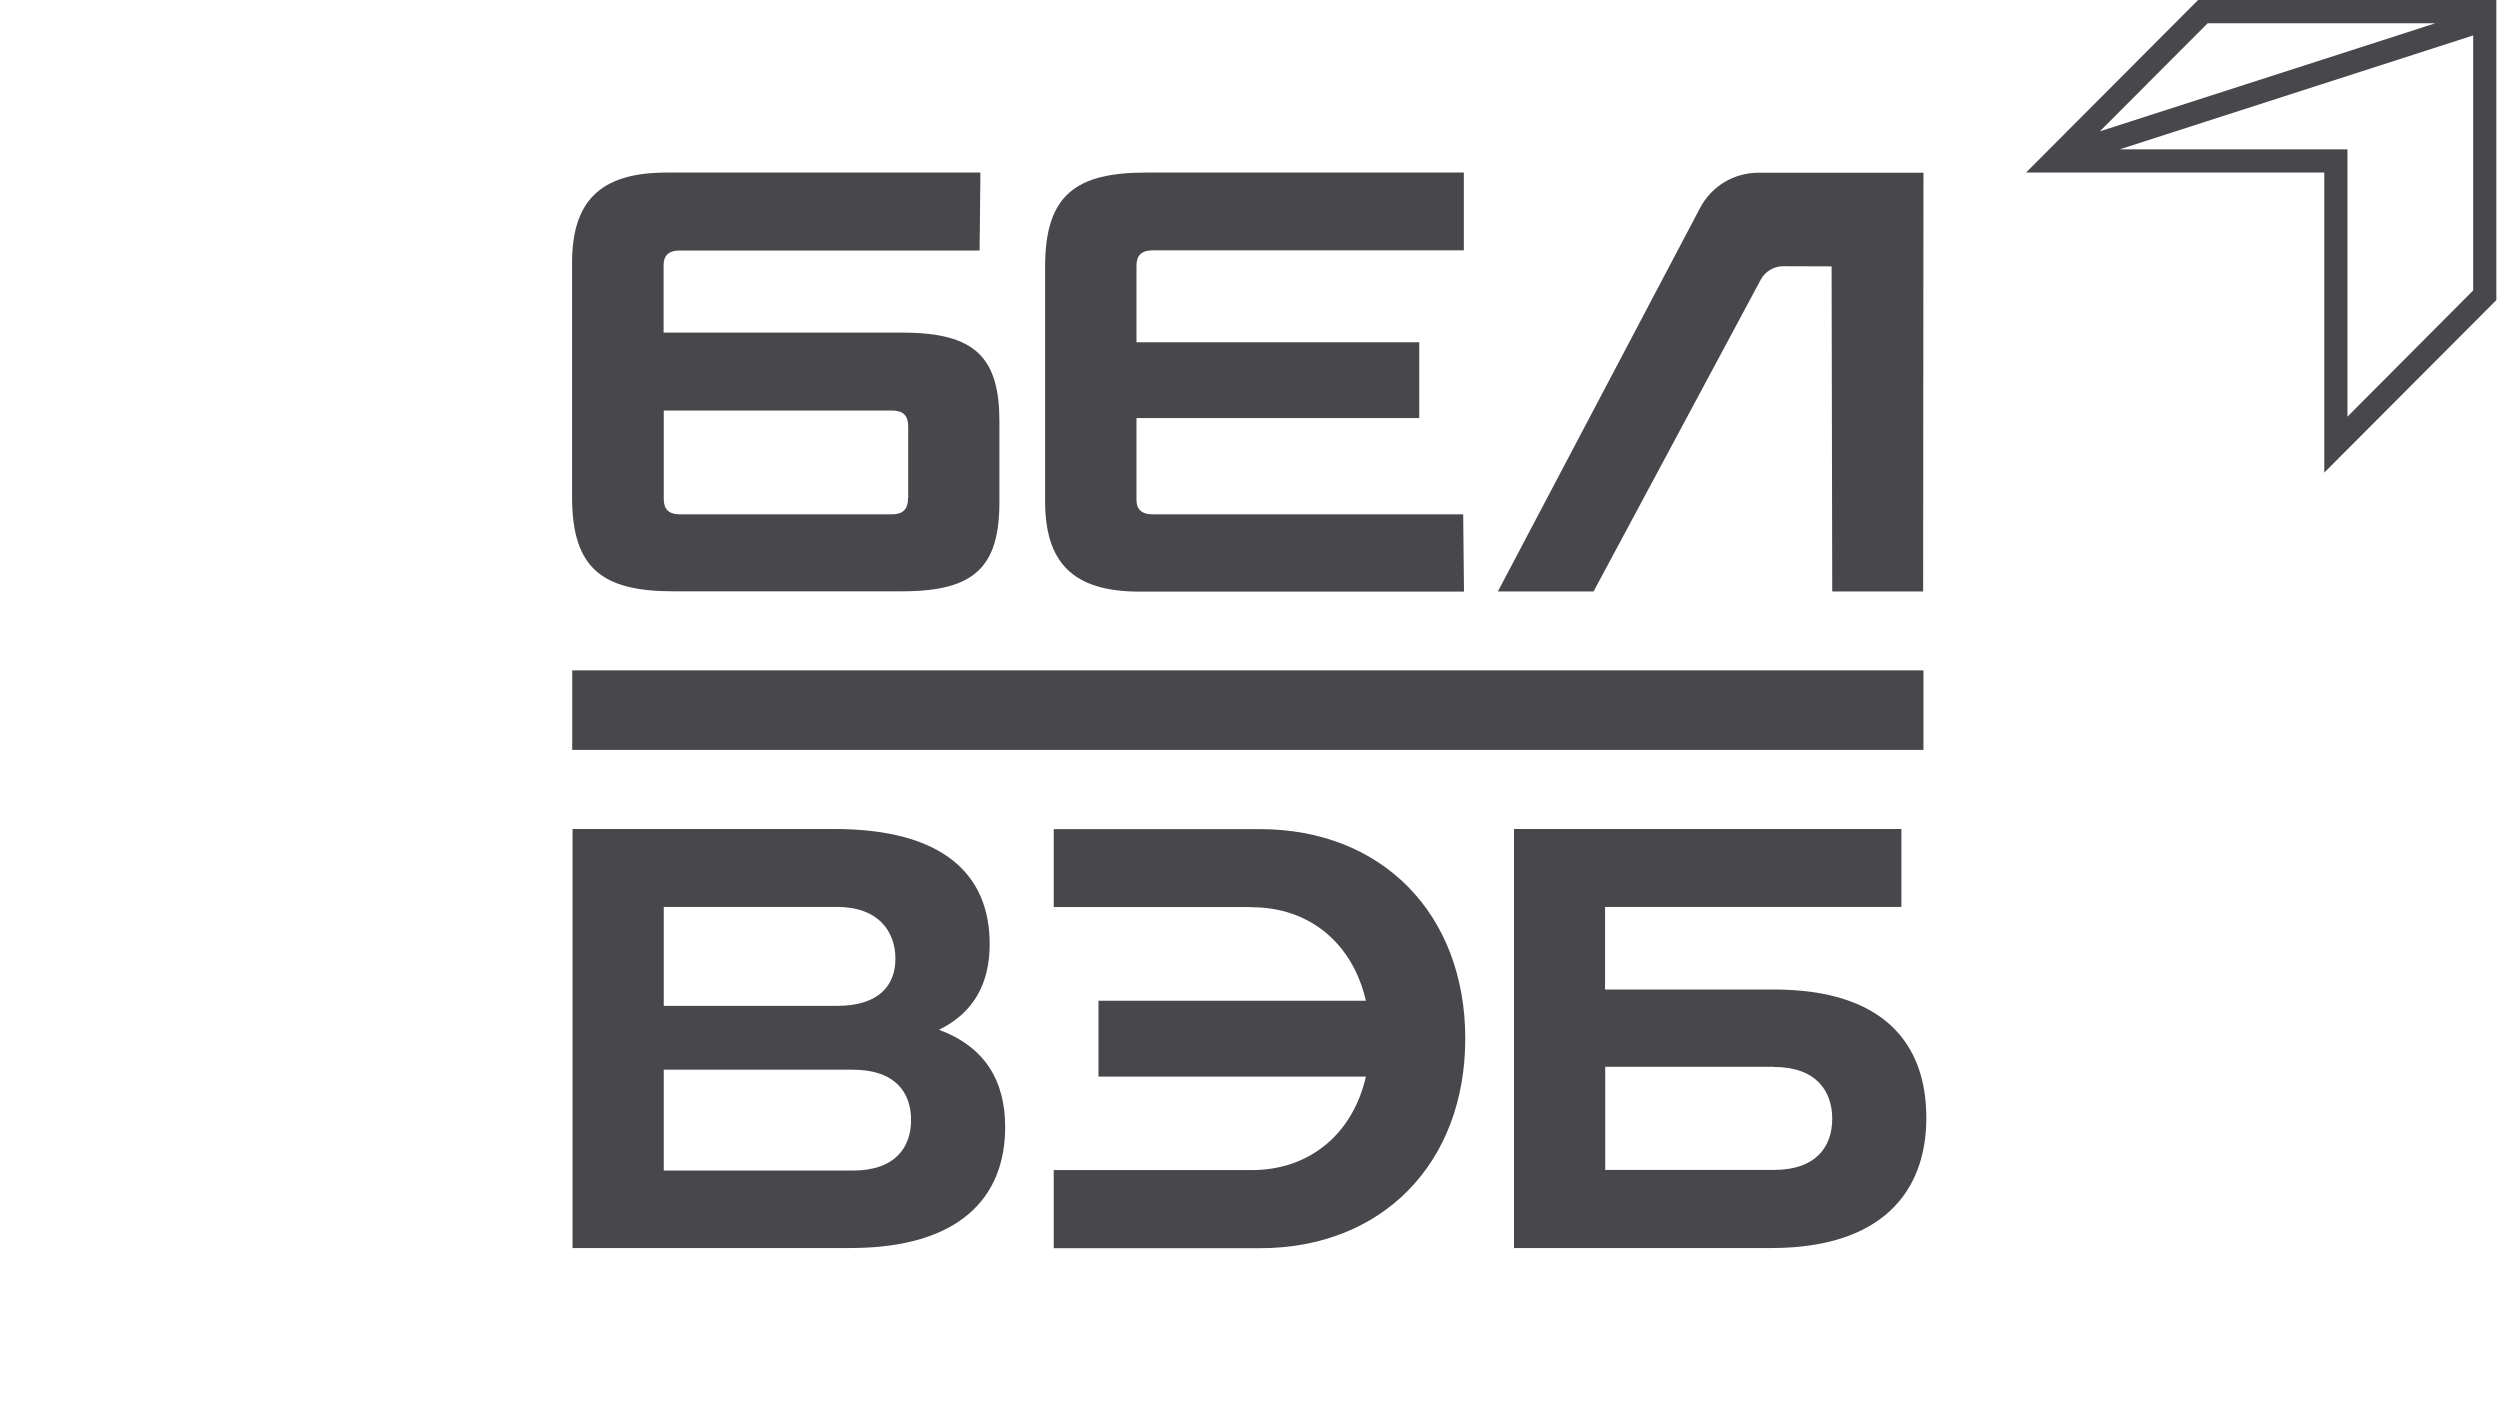 <svg width="234" height="133" viewBox="0 0 234 133" fill="none" xmlns="http://www.w3.org/2000/svg">
<path fill-rule="evenodd" clip-rule="evenodd" d="M189.636 16.152L205.741 0H233.659V28.086L217.554 44.237V16.152H189.636ZM219.722 38.998L231.49 27.185V3.317L198.414 13.975H219.722V38.998ZM227.946 2.177H206.638L196.544 12.294L227.946 2.177Z" fill="#48484C"/>
<path d="M180.036 70.191H53.56V62.746H180.036V70.191Z" fill="#48484C"/>
<path fill-rule="evenodd" clip-rule="evenodd" d="M177.972 84.887V77.592H141.71V116.816H165.785C176.073 116.816 180.305 111.622 180.305 104.627C180.305 97.722 176.357 92.618 166.024 92.618H150.234V84.887H177.972ZM166.039 99.868C169.987 99.868 171.497 102.12 171.497 104.717C171.497 107.314 169.987 109.505 166.039 109.505H150.249V99.853H166.039V99.868Z" fill="#48484C"/>
<path d="M98.629 109.52H117.157C122.615 109.52 126.637 106.098 127.848 100.769H102.816V93.669H127.848C126.622 88.34 122.615 84.917 117.157 84.917V84.902H98.629V77.607H117.934C129.359 77.607 137.149 85.548 137.149 97.211C137.149 108.875 129.374 116.831 117.934 116.831H98.629V109.52Z" fill="#48484C"/>
<path fill-rule="evenodd" clip-rule="evenodd" d="M92.633 88.355C92.633 81.9 88.357 77.592 78.054 77.592H53.59V116.816H79.564C89.852 116.816 94.084 112.057 94.084 105.497C94.084 101.189 92.23 98.007 87.893 96.386C91.168 94.779 92.633 92.032 92.633 88.355ZM79.818 109.565H62.128V100.123H79.818C83.811 100.123 85.276 102.285 85.276 104.822C85.276 107.374 83.811 109.565 79.818 109.565ZM62.128 84.887H78.353C82.256 84.887 83.811 87.229 83.811 89.736C83.811 92.198 82.3 94.149 78.353 94.149H62.128V84.887Z" fill="#48484C"/>
<path d="M180.036 16.167H164.589C162.286 16.167 160.178 17.443 159.116 19.484L140.2 55.361H149.157L164.813 26.164C165.232 25.399 166.039 24.918 166.907 24.918L171.438 24.933L171.497 55.361H180.006L180.036 16.167Z" fill="#48484C"/>
<path fill-rule="evenodd" clip-rule="evenodd" d="M84.484 31.133H62.113V24.798C62.113 23.927 62.592 23.447 63.608 23.447H91.691L91.766 16.152H62.382C56.072 16.152 53.545 18.929 53.545 24.618V46.549C53.545 53.274 56.461 55.346 63.011 55.346H84.469C91.332 55.346 93.545 52.974 93.545 46.954V39.524C93.56 33.505 91.347 31.133 84.484 31.133ZM84.992 46.639C84.992 47.66 84.513 48.14 83.497 48.14H63.623C62.592 48.14 62.128 47.66 62.128 46.714V38.428H83.512C84.543 38.428 85.007 38.908 85.007 39.929V46.639H84.992Z" fill="#48484C"/>
<path d="M106.375 24.858V32.033H132.843V39.134H106.375V46.789C106.375 47.66 106.854 48.14 107.871 48.14H136.955L137.03 55.376H106.659C100.349 55.376 97.822 52.599 97.822 46.894V24.948C97.822 18.208 100.738 16.152 107.287 16.152H137.015V23.432H107.871C106.854 23.432 106.375 23.913 106.375 24.858Z" fill="#48484C"/>
</svg>

